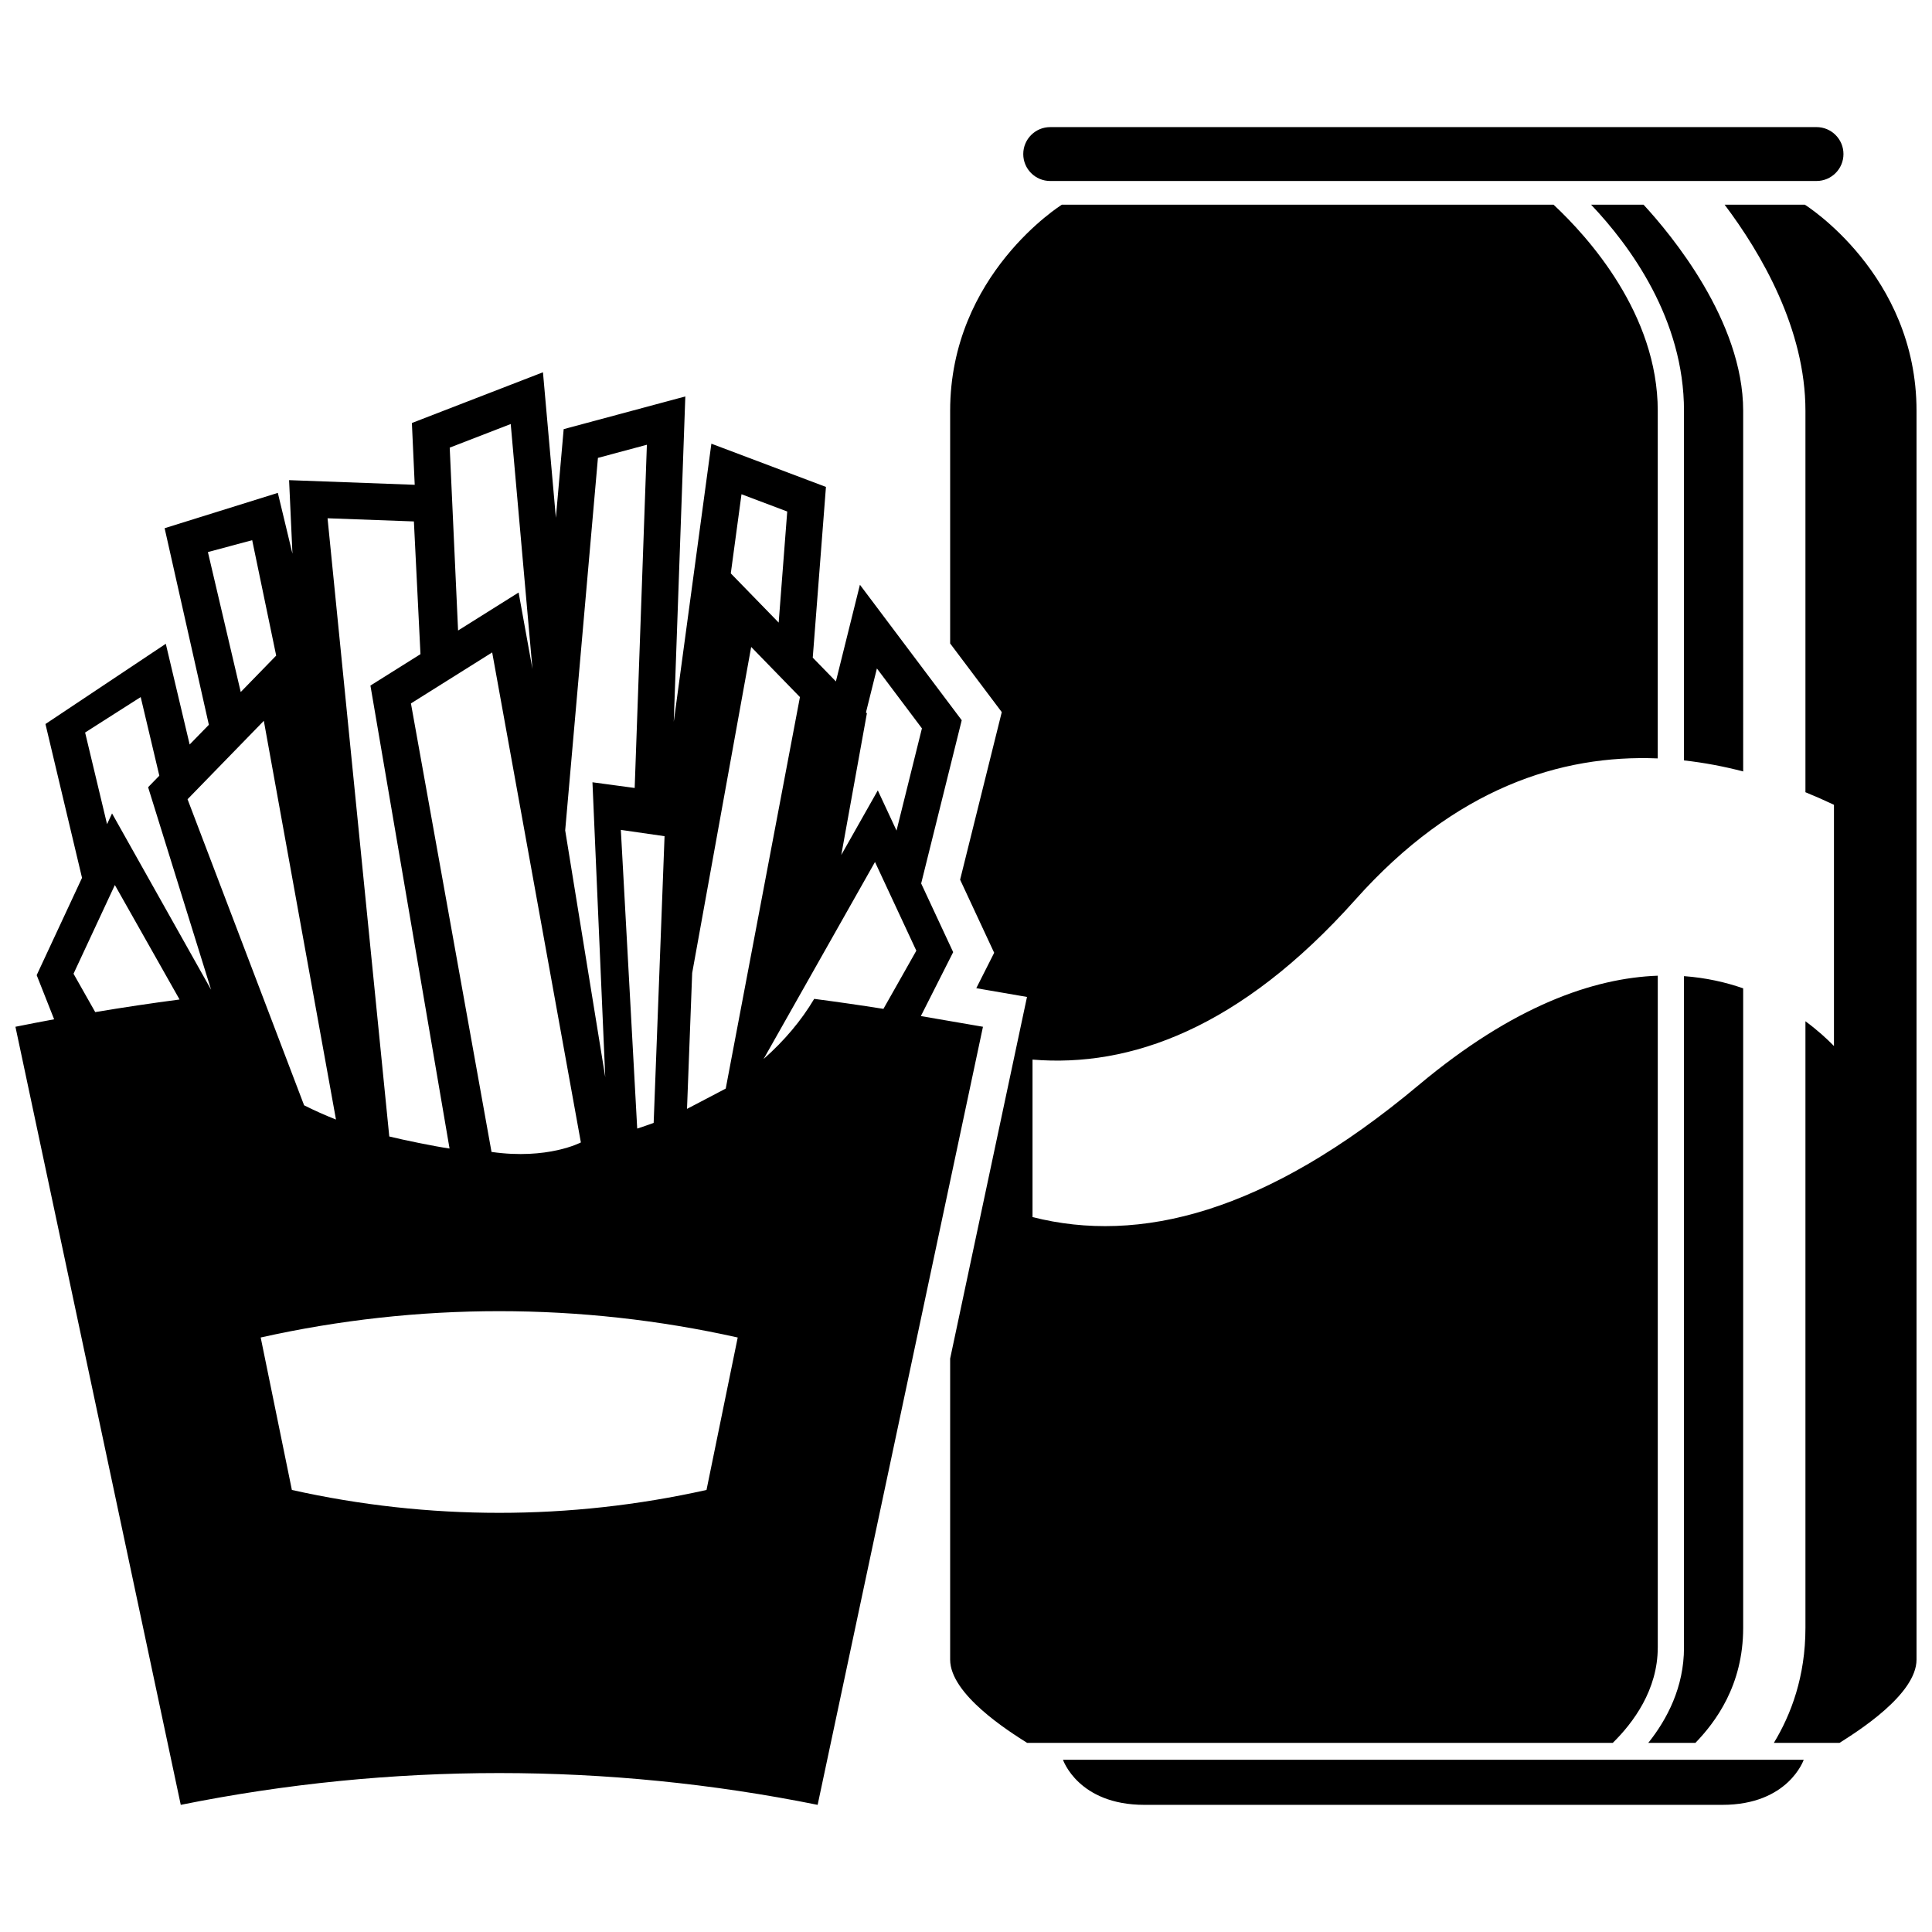 <?xml version="1.0" encoding="UTF-8"?>
<!-- Uploaded to: ICON Repo, www.iconrepo.com, Generator: ICON Repo Mixer Tools -->
<svg width="800px" height="800px" version="1.1" viewBox="144 144 512 512" xmlns="http://www.w3.org/2000/svg">
 <defs>
  <clipPath id="a">
   <path d="m148.09 177h503.81v446h-503.81z"/>
  </clipPath>
 </defs>
 <g clip-path="url(#a)">
  <path d="m605.96 348.44c-5.074-1.32-10.312-2.324-15.684-2.922v-92.648c0-24.219-14.176-43.625-24.621-54.629h13.898c7.266 7.863 26.406 30.84 26.406 54.629zm16.324-150.2h-21.246c9.734 12.93 21.422 32.961 21.422 54.629v101.08c2.59 1.055 5.113 2.168 7.559 3.332v63.93c-1.719-1.773-4.242-4.121-7.559-6.57v160.75c0 12.941-3.824 22.992-8.363 30.484h17.402c4.746-3.004 20.402-12.828 20.402-22.07v-330.94c0-36.203-29.617-54.629-29.617-54.629zm-38.957 382.38v-178.05c-17.035 0.621-38.254 7.957-63.34 28.969-40.77 34.145-74.207 42.145-102.36 35v-41.734c25.871 2.144 55.07-8.207 85.605-42.43 26.309-29.492 54.406-38.449 80.086-37.387l0.004-92.117c0-25.664-18.438-46.062-27.617-54.629h-130.29s-29.617 18.426-29.617 54.629v61.656l13.68 18.191-11.039 44.406 9.027 19.375-4.742 9.383 13.441 2.316-20.367 95.84v79.77c0 9.246 15.652 19.07 20.402 22.07h155.2c5.43-5.328 11.922-14.051 11.922-25.254zm6.949 0c0 10.52-4.492 19.039-9.465 25.262h12.488c5.281-5.473 12.66-15.199 12.66-30.484v-169.48c-4.644-1.617-9.879-2.805-15.684-3.231zm-143 41.684h153.16c17.531 0 21.566-11.945 21.566-11.945h-196.3s4.031 11.945 21.574 11.945zm-24.969-430.34h203.09c3.941 0 7.141-3.199 7.141-7.141s-3.199-7.141-7.141-7.141l-203.09 0.004c-3.934 0-7.133 3.199-7.133 7.141-0.004 3.938 3.191 7.137 7.133 7.137zm-17.812 224.14s-29.207 137.46-43.812 206.2c-55.664-11.234-113.11-11.234-168.78 0-14.602-68.734-29.207-137.46-43.812-206.2 3.41-0.691 6.828-1.344 10.254-1.98l-4.625-11.699 12.016-25.789-9.691-40.762 31.891-21.266 6.324 26.691 5.09-5.223-11.723-52.098 30-9.359 3.875 16.113-0.891-19.488 33.293 1.23-0.75-16.375 34.738-13.441 3.422 38.555 2.066-23.488 32.238-8.664-3.066 86.223 9.969-73.703 30.363 11.457-3.496 45.242 6.133 6.301 6.367-25.613 26.98 35.902-10.75 43.254 8.484 18.203-8.566 16.941zm-37.547-45.531 9.68-17.113 4.961 10.652 6.731-27.09-11.93-15.875-2.898 11.648 0.242 0.25zm-29.281-74.621 12.691 13.043 2.266-29.441-12.121-4.574zm-11.602 141.91c0.684-0.324 9.594-5.043 10.262-5.379l19.664-103.75-12.922-13.285-15.637 86.41zm-32.285-73.801 10.617 65.379-3.391-78.129 11.191 1.508 3.234-90.957-12.973 3.481zm14.75-0.133 4.336 79.152c1.473-0.473 2.926-0.977 4.359-1.5l1.824-47.973 1.062-28.008zm-34.098-47.031-21.531 13.516 21.355 118.86c14.898 2.137 23.68-2.516 23.68-2.516zm-11.254-54.27 2.215 48.465 16.043-10.07 3.668 20.258-5.758-64.91zm-32.375 18.719 16.359 163.83c3.773 0.934 11.984 2.625 15.973 3.195l-20.969-122.69 13.262-8.324-1.742-35.172zm-31.707 8.957 8.699 37.09 9.395-9.656-6.359-30.582zm-5.394 65.504 30.887 81.109c2.715 1.367 5.531 2.625 8.449 3.777l-19.121-105.67zm-2.117 53.07-17.148-30.336-10.953 23.508 5.75 10.168c7.434-1.246 14.887-2.356 22.352-3.34zm8.359-2.586-16.695-53.672 2.973-3.055-4.938-20.836-14.73 9.395 5.812 24.289 1.324-2.848zm139.55 92.16c-41.625-9.305-84.793-9.305-126.41 0 2.754 13.469 5.512 26.934 8.266 40.402 36.184 8.086 73.695 8.086 109.88 0 2.758-13.469 5.516-26.938 8.27-40.402zm47.34-102.51-10.953-23.508-29.52 52.211c5.445-4.793 9.98-10.152 13.406-15.934 6.125 0.797 12.242 1.684 18.348 2.648l3.109-5.492z"/>
 </g>
</svg>